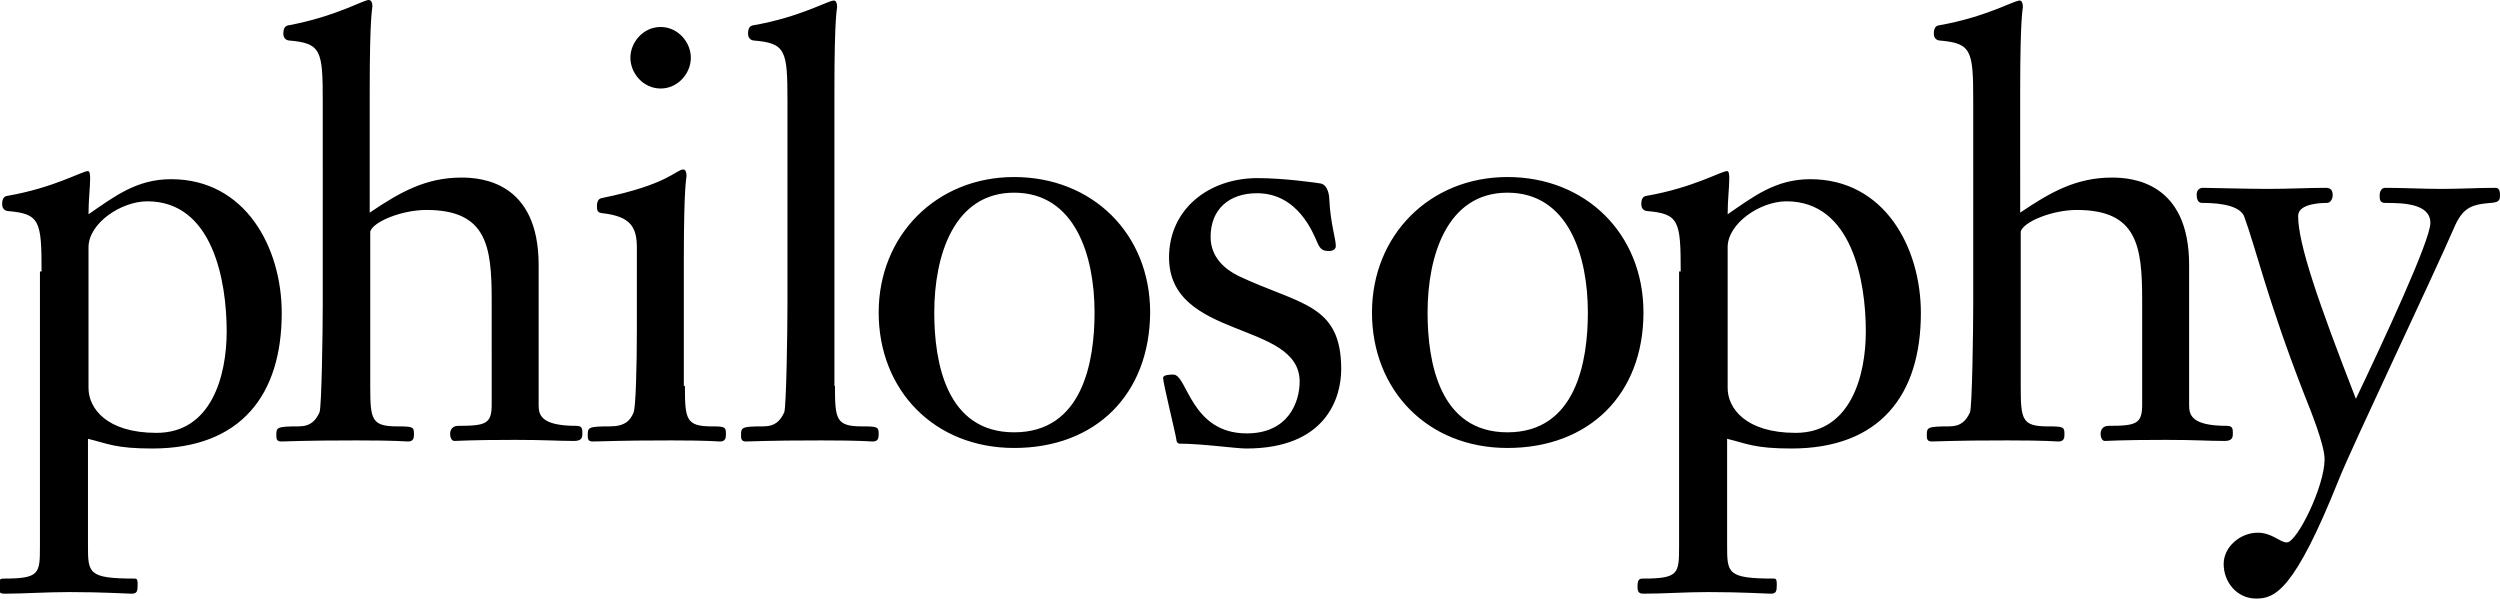 <?xml version="1.0" encoding="utf-8"?>
<!-- Generator: Adobe Illustrator 21.0.0, SVG Export Plug-In . SVG Version: 6.00 Build 0)  -->
<svg version="1.1" id="Layer_1" xmlns="http://www.w3.org/2000/svg" xmlns:xlink="http://www.w3.org/1999/xlink" x="0px" y="0px"
	 viewBox="0 0 463.2 110.9" style="enable-background:new 0 0 463.2 110.9;" xml:space="preserve">
<path d="M7.7,50.3c0-9.4-0.3-10.7-6.3-11.2c-0.6-0.1-1-0.5-1-1.3c0-0.9,0.3-1.4,0.9-1.5c8.7-1.5,13.9-4.6,15-4.6
	c0.4,0,0.4,0.9,0.4,1.5c0,1.4-0.3,3.9-0.3,6.5c4.8-3.3,8.9-6.5,15.3-6.5c13.8,0,20.5,12.7,20.5,24.8c0,15.1-7.5,25.1-24,25.1
	c-6.8,0-8.2-0.9-11.9-1.8v19.7c0,5.2,0,6.2,8.7,6.2c0.5,0,0.5,0.5,0.5,1.2c0,1.1-0.1,1.6-1.1,1.6c-0.9,0-5.3-0.3-11.6-0.3
	c-4.2,0-8.4,0.3-12,0.3c-0.9,0-1.1-0.4-1.1-1.3c0-1.3,0.3-1.5,1-1.5c6.6,0,6.7-0.9,6.7-5.9V50.3z M16.4,71.9c0,3.7,3.3,8.3,12.6,8.3
	c10.2,0,13-10.6,13-18.8c0-9.4-2.6-24.1-14.7-24.1c-4.9,0-10.9,4.1-10.9,8.5V71.9z M68.5,39.4c5.6-3.8,10.4-6.5,17-6.5
	c3.7,0,14.3,0.8,14.3,16.2v25.9c0,1.8,0.3,3.9,7,3.9c1.1,0,1.1,0.6,1.1,1.4c0,0.6,0,1.4-1.5,1.4c-3.2,0-5.2-0.2-10.9-0.2
	c-8.7,0-10.5,0.2-11.3,0.2c-0.6,0-0.8-0.8-0.8-1.3c0-0.5,0.2-1.5,1.5-1.5c5.2,0,6.2-0.4,6.2-4V55.6c0-10-0.9-16.7-12.1-16.7
	c-4.6,0-9.9,2.2-10.4,4v28.6c0,6.2,0.2,7.5,5,7.5c2.9,0,3.1,0.1,3.1,1.4c0,0.6,0,1.4-1.1,1.4c-0.5,0-1.9-0.2-9.5-0.2
	c-10.2,0-13,0.2-14,0.2c-0.9,0-0.9-0.6-0.9-1.2c0-1.4,0.1-1.6,4.1-1.6c2.3,0,3.2-1.1,3.9-2.6c0.4-1,0.6-15.2,0.6-19.9V18.7
	c0-9.4-0.3-10.7-6.3-11.2c-0.6-0.1-1-0.5-1-1.3c0-0.9,0.3-1.4,0.9-1.5C62.1,3.1,67.3,0,68.3,0C68.8,0,69,0.5,69,1.2
	c0,0.4-0.5,1.5-0.5,15.5V39.4z M126.9,71.5c0,6.2,0.2,7.5,5,7.5c2.4,0,2.6,0.1,2.6,1.4c0,0.6,0,1.4-1.1,1.4c-0.5,0-1.9-0.2-9-0.2
	c-10.2,0-13,0.2-14.6,0.2c-0.9,0-0.9-0.6-0.9-1.2c0-1.4,0.1-1.6,4.1-1.6c2.8,0,3.8-1.1,4.4-2.6c0.4-1,0.6-8.6,0.6-15.5V46
	c0-3.8-1-5.9-6.4-6.5c-0.9-0.1-1-0.5-1-1.3c0-0.9,0.3-1.4,0.9-1.5c12.3-2.5,13.8-5.3,15.1-5.3c0.4,0,0.6,0.5,0.6,1.2
	c0,0.4-0.5,1.5-0.5,15.5V71.5z M116.8,10.7c0-2.9,2.4-5.7,5.6-5.7c3.2,0,5.6,2.8,5.6,5.7c0,2.9-2.4,5.7-5.6,5.7
	C119.2,16.4,116.8,13.6,116.8,10.7z M154.7,71.5c0,6.2,0.2,7.5,5,7.5c2.9,0,3.1,0.1,3.1,1.4c0,0.6,0,1.4-1.1,1.4
	c-0.5,0-1.9-0.2-9.5-0.2c-10.2,0-13,0.2-14,0.2c-0.9,0-0.9-0.6-0.9-1.2c0-1.4,0.1-1.6,4.1-1.6c2.3,0,3.2-1.1,3.9-2.6
	c0.4-1,0.6-15.2,0.6-19.9V18.7c0-9.4-0.3-10.7-6.3-11.2c-0.6-0.1-1-0.5-1-1.3c0-0.9,0.3-1.4,0.9-1.5c8.7-1.5,13.9-4.6,15-4.6
	c0.4,0,0.6,0.5,0.6,1.2c0,0.4-0.5,1.5-0.5,15.5V71.5z M187.9,83c-14.8,0-25.1-10.7-25.1-25.1c0-14.3,10.7-25.1,25.1-25.1
	c14.5,0,25.2,10.5,25.2,25.1C213,73.1,203,83,187.9,83z M187.9,35.7c-11.2,0-14.8,11.7-14.8,22.2c0,9.2,2.2,22.2,14.8,22.2
	c12.7,0,14.9-13.1,14.9-22.2C202.8,47.4,199.2,35.7,187.9,35.7z M248.5,68.4c0,5.3-2.8,14.7-17.6,14.7c-1.9,0-8.2-0.9-12.4-0.9
	c-0.2,0-0.5-0.3-0.5-0.5c-0.1-1.1-2.5-10.6-2.5-11.7c0-0.6,1.5-0.6,1.9-0.6c2.6,0,3.2,10.9,13.6,10.9c7.7,0,9.8-5.8,9.8-9.6
	c0-11.3-24.2-7.7-24.2-23c0-8.9,7.3-14.7,16.4-14.7c5,0,11.2,0.9,11.7,1c1.4,0.3,1.6,2.4,1.6,3c0.2,4.4,1.2,7.2,1.2,8.6
	c0,0.6-0.6,0.9-1.2,0.9c-1,0-1.6-0.1-2.2-1.5c-0.8-1.8-3.6-9.2-11.2-9.2c-5.1,0-8.6,2.9-8.6,8.1c0,3.8,2.7,6,5.1,7.2
	C240.8,56.5,248.5,56.2,248.5,68.4z M279.3,83c-14.8,0-25.1-10.7-25.1-25.1c0-14.3,10.7-25.1,25.1-25.1c14.5,0,25.2,10.5,25.2,25.1
	C304.5,73.1,294.4,83,279.3,83z M279.3,35.7c-11.2,0-14.8,11.7-14.8,22.2c0,9.2,2.2,22.2,14.8,22.2c12.7,0,14.9-13.1,14.9-22.2
	C294.2,47.4,290.6,35.7,279.3,35.7z M311.4,50.3c0-9.4-0.3-10.7-6.3-11.2c-0.6-0.1-1-0.5-1-1.3c0-0.9,0.3-1.4,0.9-1.5
	c8.7-1.5,13.9-4.6,15-4.6c0.4,0,0.4,0.9,0.4,1.5c0,1.4-0.3,3.9-0.3,6.5c4.8-3.3,8.9-6.5,15.3-6.5c13.8,0,20.5,12.7,20.5,24.8
	c0,15.1-7.5,25.1-24,25.1c-6.8,0-8.2-0.9-11.9-1.8v19.7c0,5.2,0,6.2,8.7,6.2c0.5,0,0.5,0.5,0.5,1.2c0,1.1-0.1,1.6-1.1,1.6
	c-0.9,0-5.3-0.3-11.6-0.3c-4.2,0-8.4,0.3-12,0.3c-0.9,0-1.1-0.4-1.1-1.3c0-1.3,0.3-1.5,1-1.5c6.6,0,6.7-0.9,6.7-5.9V50.3z
	 M320.1,71.9c0,3.7,3.3,8.3,12.6,8.3c10.2,0,13-10.6,13-18.8c0-9.4-2.6-24.1-14.7-24.1c-4.9,0-10.9,4.1-10.9,8.5V71.9z M374.3,39.4
	c5.6-3.8,10.4-6.5,17-6.5c3.7,0,14.3,0.8,14.3,16.2v25.9c0,1.8,0.3,3.9,7,3.9c1.1,0,1.1,0.6,1.1,1.4c0,0.6,0,1.4-1.5,1.4
	c-3.2,0-5.2-0.2-10.9-0.2c-8.7,0-10.5,0.2-11.3,0.2c-0.6,0-0.8-0.8-0.8-1.3c0-0.5,0.2-1.5,1.5-1.5c5.2,0,6.2-0.4,6.2-4V55.6
	c0-10-0.9-16.7-12.1-16.7c-4.6,0-9.9,2.2-10.4,4v28.6c0,6.2,0.2,7.5,5,7.5c2.9,0,3.1,0.1,3.1,1.4c0,0.6,0,1.4-1.1,1.4
	c-0.5,0-1.9-0.2-9.5-0.2c-10.2,0-13,0.2-14,0.2c-0.9,0-0.9-0.6-0.9-1.2c0-1.4,0.1-1.6,4.1-1.6c2.3,0,3.2-1.1,3.9-2.6
	c0.4-1,0.6-15.2,0.6-19.9V18.7c0-9.4-0.3-10.7-6.3-11.2c-0.6-0.1-1-0.5-1-1.3c0-0.9,0.3-1.4,0.9-1.5c8.7-1.5,13.9-4.6,15-4.6
	c0.4,0,0.6,0.5,0.6,1.2c0,0.4-0.5,1.5-0.5,15.5V39.4z M450.3,41.3c0-3.6-5.1-3.7-8.3-3.7c-1,0-1.1-0.5-1.1-1.4c0-0.8,0.4-1.4,1-1.4
	c3.5,0,7,0.2,10.5,0.2c3.3,0,6.7-0.2,10-0.2c0.8,0,0.8,1,0.8,1.4c0,1-0.3,1.3-1.8,1.4c-3.7,0.3-5.2,1-6.8,4.8
	c-3.9,9-18.8,40.3-21.2,46.3c-8.3,20.8-11.9,22.2-15.4,22.2c-3.5,0-6-3-6-6.4c0-3.2,3.1-5.8,6.3-5.8c2.7,0,4.1,1.8,5.4,1.8
	c1.9,0,7-10.4,7-15.4c0-2.7-2.6-9.1-3.8-12.1c-6.8-17.5-8.9-26.9-11.1-32.9c-1-2.5-6.4-2.5-7.8-2.5c-0.8,0-1-0.8-1-1.5
	c0-0.9,0.5-1.3,1.2-1.3c1.3,0,8.1,0.2,12,0.2c3.7,0,7.5-0.2,10.7-0.2c1.1,0,1.3,0.6,1.3,1.4c0,0.5-0.3,1.4-1.1,1.4
	c-0.6,0-5.3,0-5.3,2.4c0,5.2,3.7,15.9,10.7,33.9C441.4,63.6,450.3,44.6,450.3,41.3z"/>
</svg>
